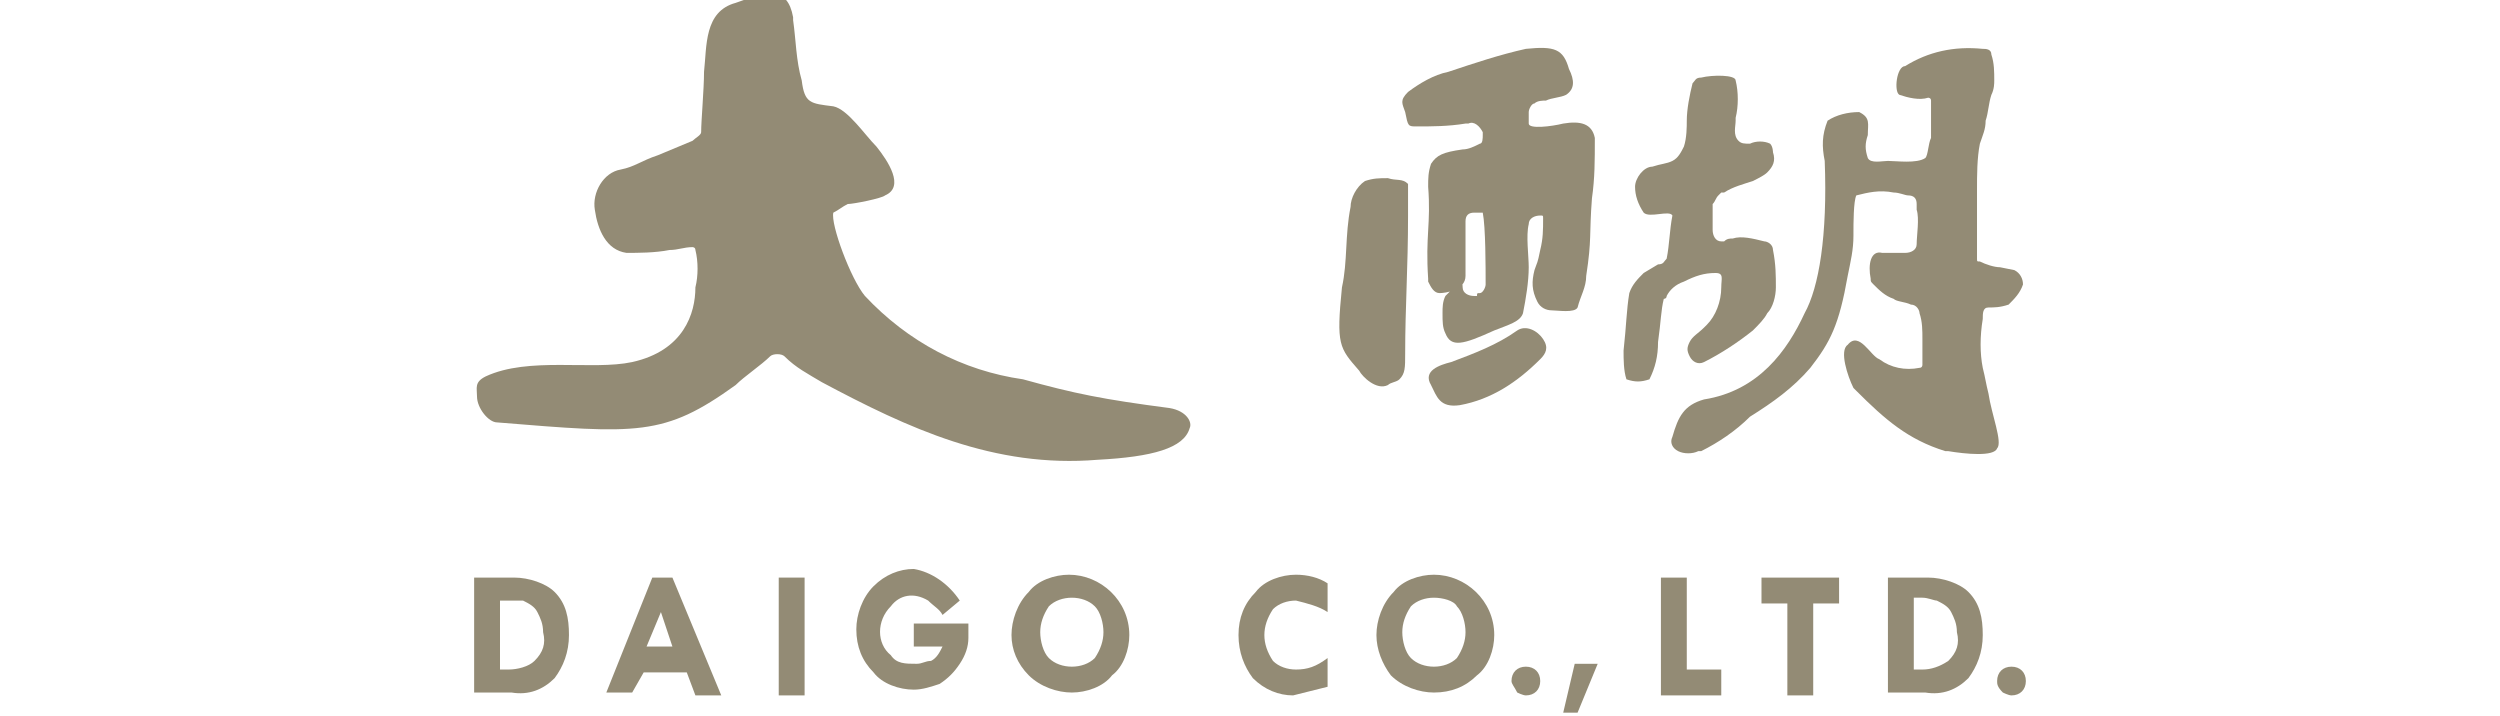 <?xml version="1.0" encoding="utf-8"?>
<!-- Generator: Adobe Illustrator 28.1.0, SVG Export Plug-In . SVG Version: 6.00 Build 0)  -->
<svg version="1.1" id="レイヤー_1" xmlns="http://www.w3.org/2000/svg" xmlns:xlink="http://www.w3.org/1999/xlink" x="0px"
	 y="0px" viewBox="0 0 87 24.9" style="enable-background:new 0 0 87 24.9;" xml:space="preserve">
<style type="text/css">
	.st0{fill:#938B75;}
</style>
<g>
	<g>
		<path class="st0" d="M40.7,14.2L40.7,14.2c0.6,0.1,0.8,0.5,0.7,0.7c-0.2,0.7-1.3,1-3.2,1.1c-3.6,0.3-6.6-1.1-9.6-2.7
			c-0.5-0.3-0.9-0.5-1.3-0.9c-0.1-0.1-0.4-0.1-0.5,0c-0.3,0.3-0.9,0.7-1.2,1c-2.5,1.8-3.4,1.7-8.3,1.3c-0.3,0-0.7-0.5-0.7-0.9
			c0-0.3-0.1-0.5,0.3-0.7c1.5-0.7,3.7-0.2,5.1-0.5c1.8-0.4,2.2-1.7,2.2-2.6c0.1-0.4,0.1-0.9,0-1.3c0-0.1-0.1-0.1-0.1-0.1
			c-0.3,0-0.5,0.1-0.8,0.1l0,0c-0.5,0.1-1.1,0.1-1.5,0.1c-0.7-0.1-1-0.8-1.1-1.5c-0.1-0.6,0.3-1.3,0.9-1.4c0.5-0.1,0.7-0.3,1.3-0.5
			l0,0l1.2-0.5c0.1-0.1,0.3-0.2,0.3-0.3c0-0.4,0.1-1.5,0.1-2.1c0.1-0.9,0-2.1,1.1-2.4c1.1-0.4,1.8-0.6,2,0.5c0,0,0,0,0,0.1
			c0.1,0.7,0.1,1.4,0.3,2.1C28,3.6,28.2,3.6,29,3.7c0.5,0.1,1.1,1,1.5,1.4c0.4,0.5,1,1.4,0.3,1.7c-0.1,0.1-1.1,0.3-1.3,0.3
			c-0.2,0.1-0.3,0.2-0.5,0.3c-0.1,0.4,0.6,2.3,1.1,2.9c1.5,1.6,3.4,2.6,5.5,2.9C37.4,13.7,38.4,13.9,40.7,14.2z"/>
		<path class="st0" d="M66.3,2.3c0.8-0.5,1.7-0.7,2.7-0.6c0.1,0,0.3,0,0.3,0.2c0.1,0.3,0.1,0.6,0.1,0.9c0,0.1,0,0.3-0.1,0.5
			c-0.1,0.3-0.1,0.6-0.2,0.9C69.1,4.5,69,4.7,68.9,5c-0.1,0.5-0.1,1.1-0.1,1.6v0.8c0,0.4,0,1.1,0,1.6c0,0.1,0,0.1,0.1,0.1
			c0.2,0.1,0.5,0.2,0.7,0.2l0.5,0.1c0.2,0.1,0.3,0.3,0.3,0.5l0,0l0,0c-0.1,0.3-0.3,0.5-0.5,0.7c-0.3,0.1-0.5,0.1-0.7,0.1
			S69,10.9,69,11.1c-0.1,0.6-0.1,1.2,0,1.7c0.1,0.4,0.1,0.5,0.2,0.9c0.1,0.7,0.5,1.7,0.3,1.9c-0.1,0.3-1.1,0.2-1.7,0.1h-0.1
			c-1.3-0.4-2.1-1.1-3.1-2.1c0,0-0.1-0.1-0.1-0.1c-0.2-0.4-0.5-1.3-0.2-1.5c0.4-0.5,0.8,0.4,1.1,0.5c0.4,0.3,0.9,0.4,1.4,0.3
			c0.1,0,0.1-0.1,0.1-0.1c0-0.3,0-0.6,0-0.9c0-0.3,0-0.6-0.1-0.9c0-0.1-0.1-0.3-0.3-0.3c-0.2-0.1-0.5-0.1-0.6-0.2
			c-0.3-0.1-0.5-0.3-0.7-0.5c-0.1-0.1-0.1-0.1-0.1-0.2c-0.1-0.5,0-1,0.4-0.9h0.8c0.2,0,0.4-0.1,0.4-0.3c0-0.3,0.1-0.9,0-1.2V7.1l0,0
			c0-0.2-0.1-0.3-0.3-0.3c-0.1,0-0.3-0.1-0.5-0.1c-0.5-0.1-0.9,0-1.3,0.1c-0.1,0.2-0.1,1-0.1,1.3v0.1c0,0.5-0.1,0.9-0.2,1.4
			c-0.3,1.7-0.6,2.3-1.3,3.2c-0.6,0.7-1.3,1.2-2.1,1.7c-0.5,0.5-1.1,0.9-1.7,1.2h-0.1c-0.2,0.1-0.5,0.1-0.7,0
			c-0.2-0.1-0.3-0.3-0.2-0.5c0.2-0.7,0.4-1.1,1.1-1.3c1.9-0.3,2.9-1.7,3.5-3l0,0c0.5-0.9,0.8-2.7,0.7-5.3c-0.1-0.5-0.1-0.9,0.1-1.4
			c0.3-0.2,0.7-0.3,1.1-0.3C65.1,4.1,65,4.3,65,4.7c-0.1,0.3-0.1,0.5,0,0.8c0.1,0.2,0.5,0.1,0.7,0.1c0.3,0,1,0.1,1.3-0.1
			c0.1-0.1,0.1-0.5,0.2-0.7V4.7V3.5c0-0.1-0.1-0.1-0.1-0.1c-0.3,0.1-0.7,0-1-0.1C65.9,3.2,66,2.3,66.3,2.3z"/>
		<path class="st0" d="M59.3,12.6c-0.2,0.1-0.4,0-0.5-0.2l0,0c-0.1-0.2-0.1-0.3,0-0.5c0.1-0.2,0.3-0.3,0.5-0.5l0.1-0.1
			c0.3-0.3,0.5-0.8,0.5-1.3c0-0.3,0.1-0.5-0.2-0.5c-0.4,0-0.7,0.1-1.1,0.3c-0.3,0.1-0.5,0.3-0.6,0.5c0,0.1-0.1,0.1-0.1,0.1
			c-0.1,0.4-0.1,0.8-0.2,1.5l0,0c0,0.5-0.1,0.9-0.3,1.3c-0.3,0.1-0.5,0.1-0.8,0c-0.1-0.3-0.1-0.7-0.1-1c0.1-0.9,0.1-1.4,0.2-2
			c0.1-0.3,0.3-0.5,0.5-0.7l0.5-0.3C57.9,9.2,57.9,9.1,58,9c0.1-0.5,0.1-1,0.2-1.5c-0.1-0.2-0.8,0.1-1-0.1c-0.2-0.3-0.3-0.6-0.3-0.9
			c0-0.3,0.3-0.7,0.6-0.7l0,0l0,0c0.3-0.1,0.5-0.1,0.7-0.2c0.2-0.1,0.3-0.3,0.4-0.5c0.1-0.3,0.1-0.7,0.1-0.9c0-0.4,0.1-0.9,0.2-1.3
			c0.1-0.1,0.1-0.2,0.3-0.2c0.4-0.1,1.2-0.1,1.2,0.1c0.1,0.4,0.1,0.9,0,1.3v0.1c0,0.2-0.1,0.5,0.1,0.7C60.6,5,60.7,5,60.9,5
			c0.2-0.1,0.5-0.1,0.7,0c0.1,0.1,0.1,0.3,0.1,0.3c0.1,0.3,0,0.5-0.2,0.7c-0.1,0.1-0.3,0.2-0.5,0.3c-0.3,0.1-0.7,0.2-1,0.4h-0.1
			l-0.1,0.1c-0.1,0.1-0.1,0.2-0.2,0.3v0.9c0,0.2,0.1,0.4,0.3,0.4c0.1,0,0.1,0,0.1,0c0.1-0.1,0.2-0.1,0.3-0.1c0.3-0.1,0.7,0,1.1,0.1
			c0.1,0,0.3,0.1,0.3,0.3c0.1,0.5,0.1,0.9,0.1,1.3c0,0.3-0.1,0.7-0.3,0.9c-0.1,0.2-0.3,0.4-0.5,0.6C60.5,11.9,59.9,12.3,59.3,12.6z"
			/>
		<path class="st0" d="M49,7.5L49,7.5c0,1.8-0.1,3.2-0.1,4.8c0,0.5,0,0.7-0.2,0.9c-0.1,0.1-0.3,0.1-0.4,0.2c-0.4,0.2-0.9-0.3-1-0.5
			c-0.7-0.8-0.8-0.9-0.6-2.9l0,0c0.2-0.9,0.1-1.8,0.3-2.8l0,0c0-0.3,0.2-0.7,0.5-0.9c0.3-0.1,0.5-0.1,0.8-0.1c0.3,0.1,0.5,0,0.7,0.2
			C49,6.7,49,7.1,49,7.5z"/>
		<path class="st0" d="M50.8,14.1L50.8,14.1c-0.7,0.1-0.8-0.3-1-0.7c-0.3-0.5,0.3-0.7,0.7-0.8c0.8-0.3,1.6-0.6,2.3-1.1
			c0.3-0.2,0.7,0,0.9,0.3c0.2,0.3,0.1,0.5-0.1,0.7C52.8,13.3,51.9,13.9,50.8,14.1z"/>
		<path class="st0" d="M54.4,4.3c-0.4,0.1-1.2,0.2-1.2,0V3.9c0-0.1,0.1-0.3,0.2-0.3c0.1-0.1,0.3-0.1,0.4-0.1
			c0.2-0.1,0.5-0.1,0.7-0.2c0.3-0.2,0.3-0.5,0.1-0.9c-0.2-0.7-0.5-0.8-1.5-0.7c-0.9,0.2-1.8,0.5-2.7,0.8c-0.5,0.1-1,0.4-1.4,0.7
			c-0.3,0.3-0.2,0.4-0.1,0.7c0.1,0.5,0.1,0.5,0.4,0.5c0.5,0,1.1,0,1.7-0.1h0.1c0.2-0.1,0.4,0.1,0.5,0.3v0.1c0,0.1,0,0.3-0.1,0.3
			c-0.2,0.1-0.4,0.2-0.6,0.2c-0.7,0.1-0.9,0.2-1.1,0.5c-0.1,0.3-0.1,0.5-0.1,0.8c0.1,1.3-0.1,1.7,0,3.2v0.1c0.1,0.2,0.2,0.4,0.4,0.4
			c0.2,0,0.9-0.1,0.9-0.6V7.7c0-0.2,0.1-0.3,0.3-0.3c0.1,0,0.2,0,0.3,0c0.1,0.5,0.1,1.9,0.1,2.5c0,0.1-0.1,0.3-0.2,0.3l0,0
			c-0.1,0-0.1,0-0.1,0.1h-0.1c-0.2,0-0.4-0.1-0.4-0.3c0-0.3-0.1-0.1-0.4,0.1c-0.1,0.1-0.1,0.1-0.2,0.2c-0.1,0.2-0.1,0.4-0.1,0.6
			c0,0.3,0,0.5,0.1,0.7c0.2,0.5,0.6,0.4,1.7-0.1c0.5-0.2,0.9-0.3,1-0.6c0.1-0.5,0.2-1.1,0.2-1.6c0-0.4-0.1-1.1,0-1.5
			c0-0.2,0.2-0.3,0.4-0.3c0.1,0,0.1,0,0.1,0.1c0,0.4,0,0.7-0.1,1.1c-0.1,0.5-0.1,0.4-0.2,0.7c-0.1,0.4-0.1,0.7,0.1,1.1
			c0.1,0.2,0.3,0.3,0.5,0.3c0.2,0,0.8,0.1,0.9-0.1c0.1-0.4,0.3-0.7,0.3-1.1c0.2-1.3,0.1-1.4,0.2-2.7c0.1-0.7,0.1-1.3,0.1-2.1
			C55.4,4.3,55,4.2,54.4,4.3z"/>
	</g>
	<g>
		<g>
			<path class="st0" d="M16.5,20.1h1.4c0.5,0,1.1,0.2,1.4,0.5c0.4,0.4,0.5,0.9,0.5,1.5s-0.2,1.1-0.5,1.5c-0.4,0.4-0.9,0.6-1.5,0.5
				h-1.3V20.1z M17.4,20.8v2.5h0.3c0.3,0,0.7-0.1,0.9-0.3c0.3-0.3,0.4-0.6,0.3-1c0-0.3-0.1-0.5-0.2-0.7c-0.1-0.2-0.3-0.3-0.5-0.4
				c-0.2,0-0.4,0-0.6,0H17.4z"/>
			<path class="st0" d="M22.7,20.1h0.7l1.7,4.1h-0.9l-0.3-0.8h-1.5L22,24.1h-0.9L22.7,20.1z M23,21.3l-0.5,1.2h0.9L23,21.3z"/>
			<path class="st0" d="M27.1,20.1H28v4.1h-0.9V20.1z"/>
			<path class="st0" d="M33.4,20.9l-0.6,0.5c-0.1-0.2-0.3-0.3-0.5-0.5c-0.5-0.3-1-0.2-1.3,0.2c-0.5,0.5-0.5,1.3,0,1.7
				c0.2,0.3,0.5,0.3,0.9,0.3c0.2,0,0.3-0.1,0.5-0.1c0.2-0.1,0.3-0.3,0.4-0.5h-1v-0.8h1.9v0.5c0,0.3-0.1,0.6-0.3,0.9
				c-0.2,0.3-0.4,0.5-0.7,0.7c-0.3,0.1-0.6,0.2-0.9,0.2c-0.5,0-1.1-0.2-1.4-0.6c-0.4-0.4-0.6-0.9-0.6-1.5c0-0.5,0.2-1.1,0.6-1.5
				c0.4-0.4,0.9-0.6,1.4-0.6C32.4,19.9,33,20.3,33.4,20.9z"/>
			<path class="st0" d="M35.2,22.1c0-0.5,0.2-1.1,0.6-1.5c0.3-0.4,0.9-0.6,1.4-0.6c1.1,0,2.1,0.9,2.1,2.1c0,0.5-0.2,1.1-0.6,1.4
				c-0.3,0.4-0.9,0.6-1.4,0.6s-1.1-0.2-1.5-0.6C35.4,23.1,35.2,22.6,35.2,22.1z M37.3,20.8c-0.3,0-0.6,0.1-0.8,0.3
				c-0.2,0.3-0.3,0.6-0.3,0.9s0.1,0.7,0.3,0.9c0.2,0.2,0.5,0.3,0.8,0.3s0.6-0.1,0.8-0.3c0.2-0.3,0.3-0.6,0.3-0.9s-0.1-0.7-0.3-0.9
				C37.9,20.9,37.6,20.8,37.3,20.8z"/>
		</g>
		<g>
			<path class="st0" d="M52.6,23.7c0-0.3,0.2-0.5,0.5-0.5c0.3,0,0.5,0.2,0.5,0.5c0,0.3-0.2,0.5-0.5,0.5c-0.1,0-0.3-0.1-0.3-0.1
				C52.7,23.9,52.6,23.8,52.6,23.7z"/>
			<path class="st0" d="M54.8,23.1h0.8l-0.7,1.7h-0.5L54.8,23.1z"/>
		</g>
		<path class="st0" d="M46.2,20.3v1c-0.3-0.2-0.7-0.3-1.1-0.4c-0.3,0-0.6,0.1-0.8,0.3c-0.2,0.3-0.3,0.6-0.3,0.9
			c0,0.3,0.1,0.6,0.3,0.9c0.2,0.2,0.5,0.3,0.8,0.3c0.4,0,0.7-0.1,1.1-0.4v1c-0.4,0.1-0.8,0.2-1.2,0.3c-0.5,0-1-0.2-1.4-0.6
			c-0.3-0.4-0.5-0.9-0.5-1.5s0.2-1.1,0.6-1.5c0.3-0.4,0.9-0.6,1.4-0.6C45.5,20,45.9,20.1,46.2,20.3z"/>
		<path class="st0" d="M47.9,22.1c0-0.5,0.2-1.1,0.6-1.5c0.3-0.4,0.9-0.6,1.4-0.6c1.1,0,2.1,0.9,2.1,2.1c0,0.5-0.2,1.1-0.6,1.4
			c-0.4,0.4-0.9,0.6-1.5,0.6c-0.5,0-1.1-0.2-1.5-0.6C48.1,23.1,47.9,22.6,47.9,22.1z M49.9,20.8c-0.3,0-0.6,0.1-0.8,0.3
			c-0.2,0.3-0.3,0.6-0.3,0.9s0.1,0.7,0.3,0.9c0.2,0.2,0.5,0.3,0.8,0.3s0.6-0.1,0.8-0.3c0.2-0.3,0.3-0.6,0.3-0.9s-0.1-0.7-0.3-0.9
			C50.6,20.9,50.2,20.8,49.9,20.8z"/>
		<g>
			<path class="st0" d="M69.5,23.7c0-0.3,0.2-0.5,0.5-0.5c0.3,0,0.5,0.2,0.5,0.5c0,0.3-0.2,0.5-0.5,0.5c-0.1,0-0.3-0.1-0.3-0.1
				C69.5,23.9,69.5,23.8,69.5,23.7z"/>
			<path class="st0" d="M57.8,20.1h0.9v3.2h1.2v0.9h-2.1C57.8,24.1,57.8,20.1,57.8,20.1z"/>
			<path class="st0" d="M61.3,20.1h2.7v0.9h-0.9v3.2h-0.9v-3.2h-0.9V20.1z"/>
			<path class="st0" d="M65.7,20.1h1.4c0.5,0,1.1,0.2,1.4,0.5c0.4,0.4,0.5,0.9,0.5,1.5s-0.2,1.1-0.5,1.5c-0.4,0.4-0.9,0.6-1.5,0.5
				h-1.3V20.1z M66.6,20.8v2.5h0.3c0.3,0,0.6-0.1,0.9-0.3c0.3-0.3,0.4-0.6,0.3-1c0-0.3-0.1-0.5-0.2-0.7c-0.1-0.2-0.3-0.3-0.5-0.4
				c-0.1,0-0.3-0.1-0.5-0.1H66.6z"/>
		</g>
	</g>
</g>
</svg>
